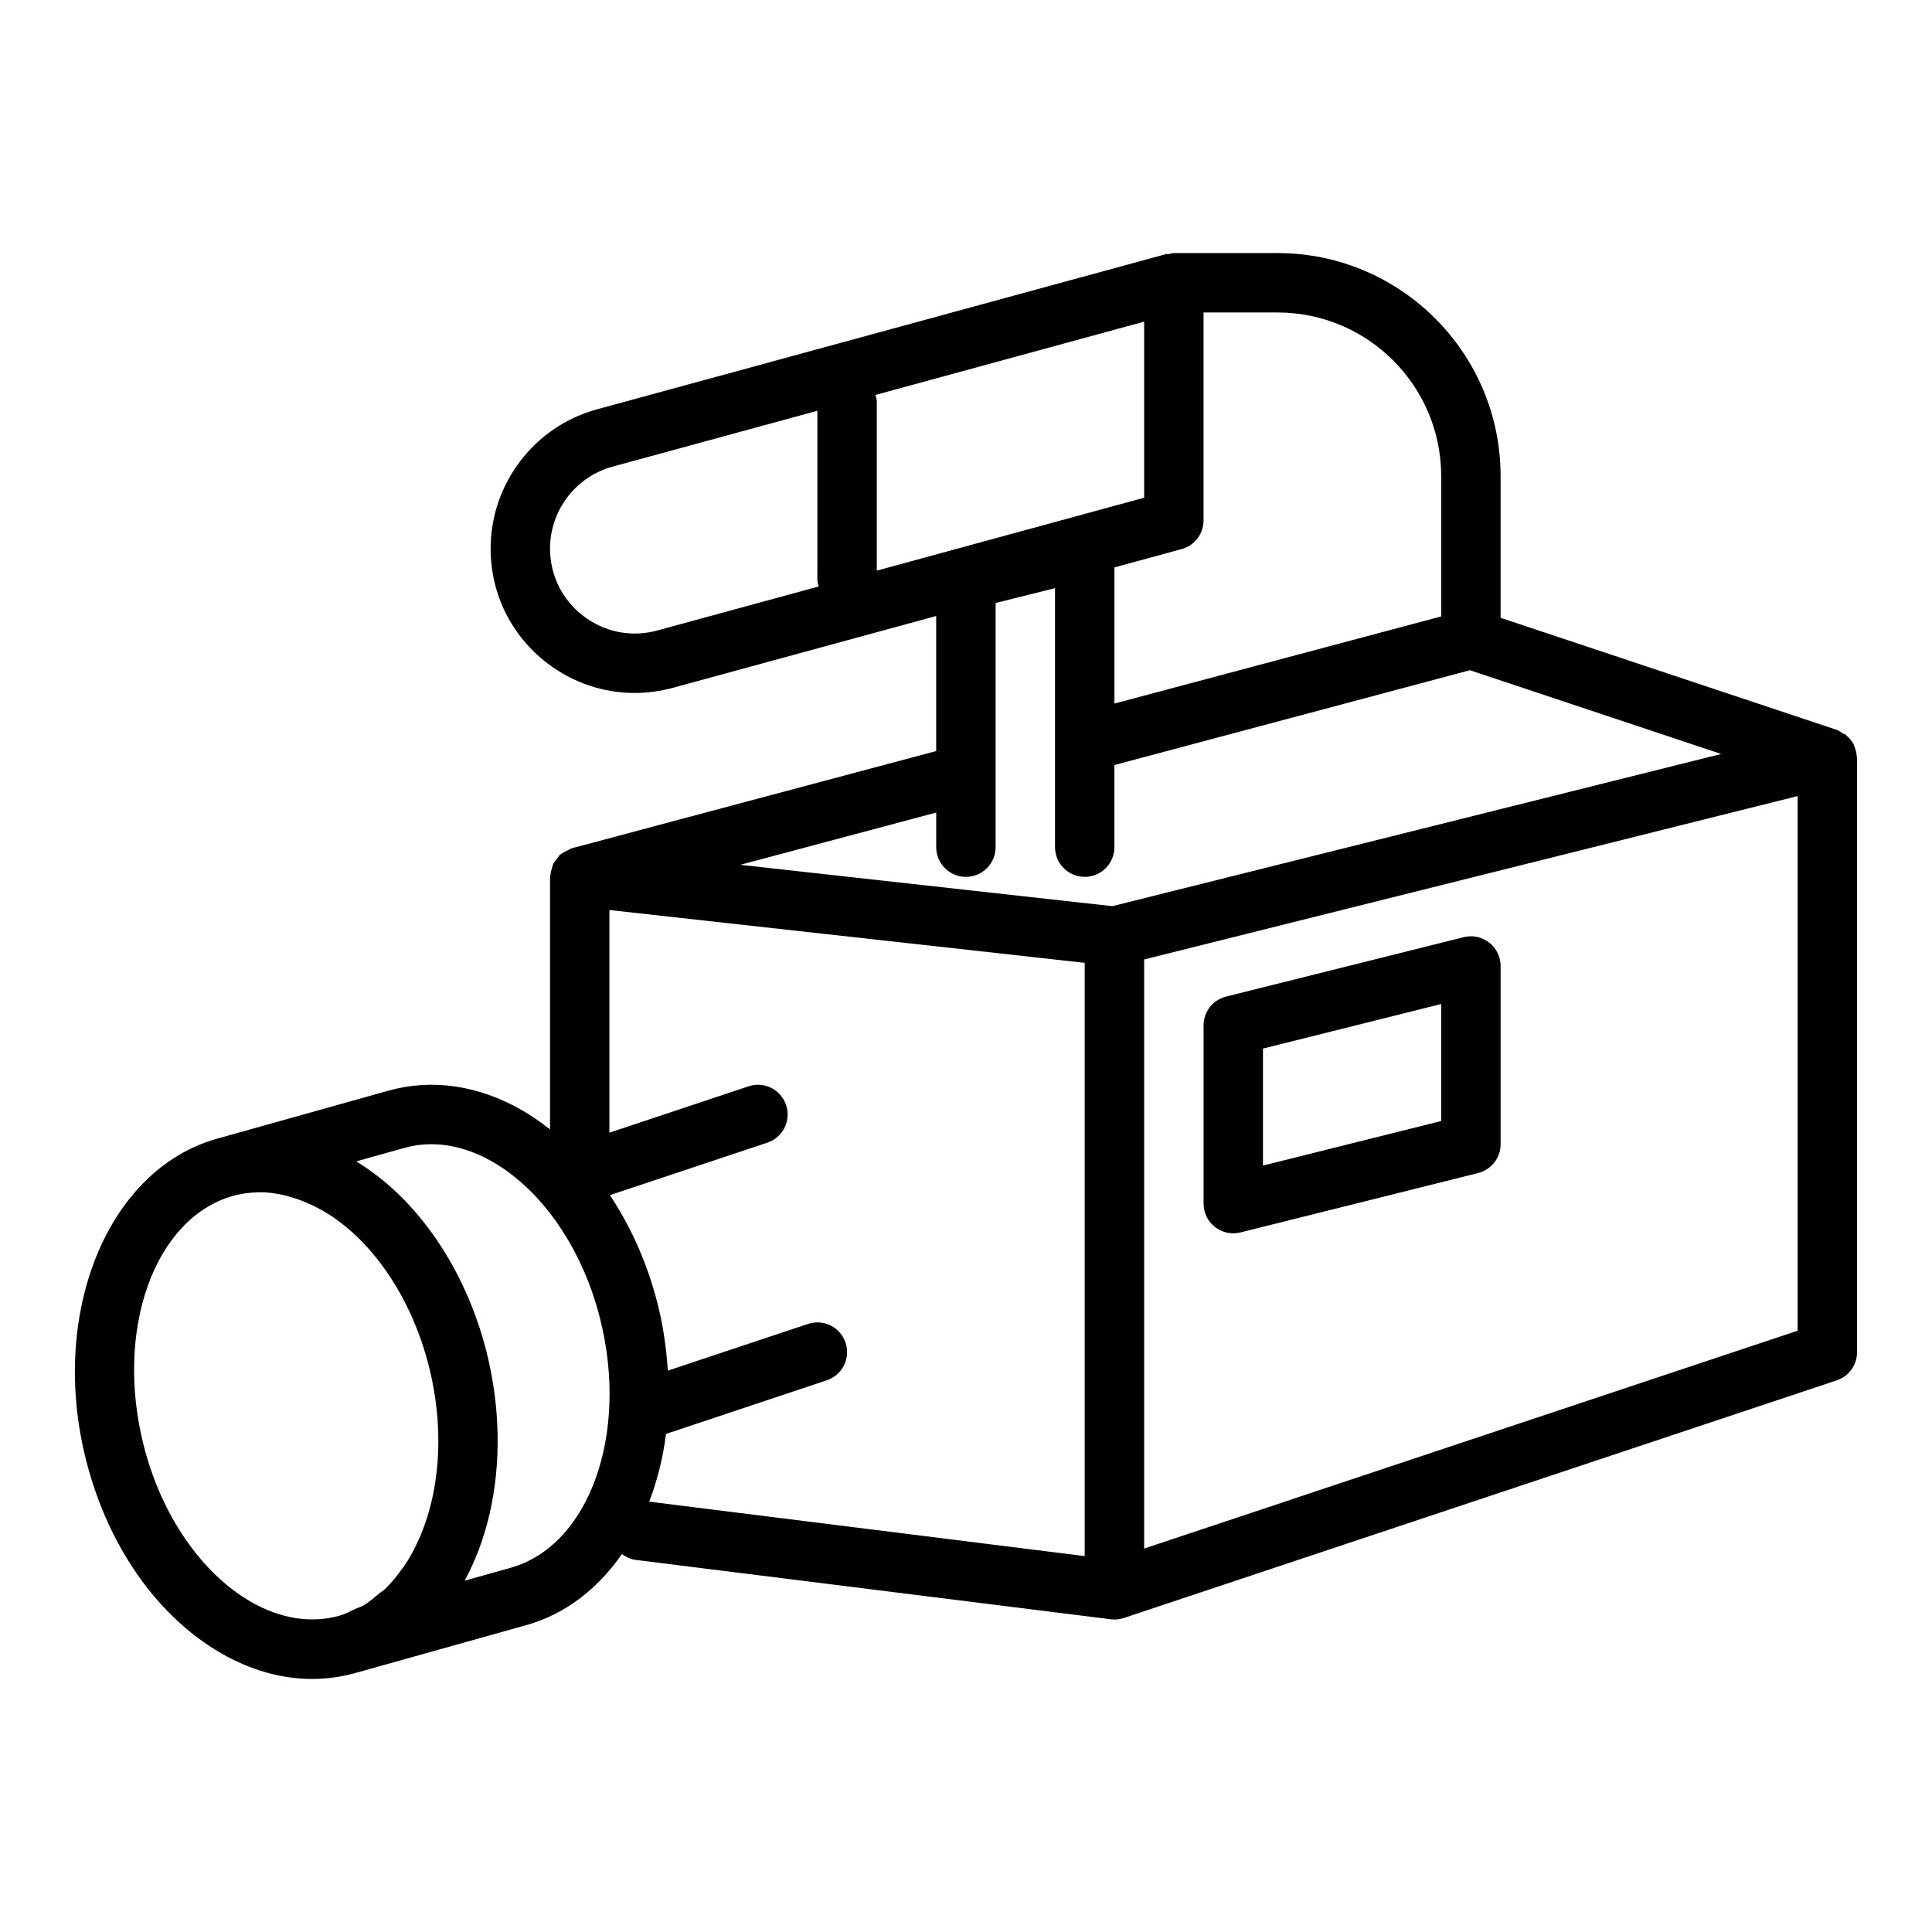 <?xml version="1.0" encoding="UTF-8"?>
<!-- Uploaded to: SVG Repo, www.svgrepo.com, Generator: SVG Repo Mixer Tools -->
<svg fill="#000000" width="800px" height="800px" version="1.1" viewBox="144 144 512 512" xmlns="http://www.w3.org/2000/svg">
 <g>
  <path d="m636.07 344.61c-0.035-0.977-0.266-1.91-0.645-2.793-0.055-0.133-0.051-0.281-0.113-0.41-0.488-0.988-1.207-1.84-2.074-2.555-0.055-0.047-0.074-0.121-0.133-0.164-0.238-0.188-0.547-0.219-0.801-0.375-0.508-0.312-0.961-0.695-1.551-0.891l-89.082-29.695v-37.555c0-32.59-26.516-59.105-59.109-59.105h-27.484c-0.434 0-0.809 0.18-1.223 0.246-0.281 0.043-0.566-0.047-0.844 0.031l-150.8 41.129c-16.598 4.523-28.191 19.699-28.191 36.902 0 12.023 5.481 23.102 15.035 30.398 6.781 5.172 14.852 7.871 23.109 7.871 3.383 0 6.797-0.453 10.164-1.371l69.773-19.027v35.793l-96.492 25.734c-0.066 0.02-0.109 0.066-0.176 0.086-0.426 0.125-0.781 0.391-1.18 0.586-0.578 0.281-1.16 0.535-1.637 0.938-0.07 0.059-0.16 0.07-0.23 0.133-0.254 0.227-0.371 0.555-0.594 0.812-0.418 0.484-0.82 0.953-1.109 1.52-0.207 0.402-0.301 0.828-0.434 1.262-0.18 0.578-0.332 1.137-0.375 1.75-0.012 0.18-0.113 0.34-0.113 0.523v66.926c-2.336-1.832-4.738-3.543-7.258-4.996-11.633-6.707-23.938-8.531-35.625-5.258l-45.348 12.703c-29.105 8.148-44.648 46.488-34.656 85.457 5.789 22.59 18.797 41.137 35.68 50.883 7.871 4.539 16.059 6.844 24.148 6.844 3.859 0 7.703-0.527 11.477-1.582h0.008l45.34-12.703c10.332-2.891 18.906-9.641 25.285-18.816 1.043 0.766 2.215 1.367 3.59 1.539l125.95 15.742c0.324 0.043 0.652 0.062 0.977 0.062 0.84 0 1.676-0.133 2.492-0.402l188.93-62.977c3.215-1.074 5.383-4.078 5.383-7.469v-157.44c-0.004-0.102-0.066-0.188-0.07-0.285zm-259.71-49.387v-44.797c0-0.625-0.219-1.18-0.355-1.762l71.203-19.422v46.66zm-58.172 15.863c-6.805 1.867-13.945 0.469-19.574-3.824-5.629-4.293-8.848-10.812-8.848-17.887 0-10.125 6.82-19.055 16.582-21.715l54.266-14.801v44.797c0 0.625 0.219 1.176 0.355 1.762zm138.96-21.578c3.43-0.934 5.805-4.043 5.805-7.594v-55.105h19.609c23.906 0 43.367 19.453 43.367 43.363v37.184l-86.594 23.094v-36.078zm-57.172 86.871c4.352 0 7.871-3.523 7.871-7.871v-64.703l15.742-3.938v68.637c0 4.348 3.519 7.871 7.871 7.871 4.352 0 7.871-3.523 7.871-7.871v-21.766l94.211-25.125 66.582 22.195-161.33 40.332-98.625-10.957 51.938-13.852v9.172c0 4.352 3.519 7.875 7.871 7.875zm-189.54 192.08c-13.047-7.531-23.625-22.914-28.297-41.156-7.887-30.746 2.723-60.527 23.648-66.391 2.117-0.59 4.297-0.875 6.5-0.926 0.129-0.004 0.254-0.023 0.383-0.027 2.066-0.02 4.164 0.25 6.266 0.695 0.57 0.121 1.145 0.309 1.719 0.465 1.59 0.434 3.172 0.992 4.754 1.684 0.605 0.266 1.215 0.516 1.816 0.82 2.078 1.043 4.148 2.234 6.168 3.723 2.801 2.043 5.453 4.449 7.922 7.168 7.402 8.152 13.148 19.086 16.277 31.289 1.566 6.117 2.414 12.309 2.551 18.344 0.227 10.062-1.516 19.691-5.172 27.848-1.168 2.633-2.508 5.055-4.004 7.246-0.121 0.176-0.273 0.301-0.395 0.473-1.395 1.98-2.891 3.816-4.523 5.387-0.504 0.484-1.09 0.789-1.613 1.23-1.328 1.121-2.644 2.269-4.098 3.121-0.699 0.41-1.484 0.602-2.211 0.945-1.375 0.652-2.723 1.379-4.18 1.785-7.492 2.094-15.641 0.824-23.512-3.723zm68.855-8.969-12.137 3.398c0.777-1.441 1.508-2.938 2.191-4.481 1.816-4.051 3.262-8.379 4.324-12.898 1.594-6.777 2.332-13.988 2.199-21.348-0.133-7.363-1.137-14.879-3.027-22.27-5.066-19.754-16.066-36.98-30.152-47.242-1.398-1.035-2.828-1.996-4.266-2.879l12.707-3.559c7.488-2.102 15.629-0.816 23.508 3.734 13.047 7.531 23.625 22.914 28.297 41.152v0.004c7.891 30.742-2.719 60.523-23.645 66.387zm41.211-35.492 42.605-14.203c4.121-1.375 6.352-5.836 4.973-9.961-1.375-4.121-5.789-6.359-9.957-4.977l-37.148 12.383c-0.363-5.934-1.23-11.98-2.789-18.055v0.004c-2.703-10.551-7.035-20.16-12.547-28.465l41.719-13.906c4.121-1.375 6.352-5.836 4.973-9.961-1.375-4.117-5.797-6.367-9.957-4.977l-36.871 12.289v-59.004l125.95 13.996v157.22l-115.4-14.426c2.125-5.574 3.644-11.602 4.449-17.961zm299.89-27.344-173.18 57.73v-156.12l173.18-43.297z"/>
  <path d="m470.83 470.84c0.637 0 1.277-0.078 1.906-0.234l62.977-15.742c3.504-0.875 5.965-4.023 5.965-7.637v-47.23c0-2.426-1.113-4.711-3.027-6.203-1.922-1.5-4.414-2.023-6.75-1.434l-62.977 15.742c-3.504 0.875-5.965 4.023-5.965 7.637v47.23c0 2.426 1.113 4.711 3.027 6.203 1.398 1.09 3.106 1.668 4.844 1.668zm7.871-48.957 47.23-11.809v31.004l-47.23 11.809z"/>
 </g>
</svg>